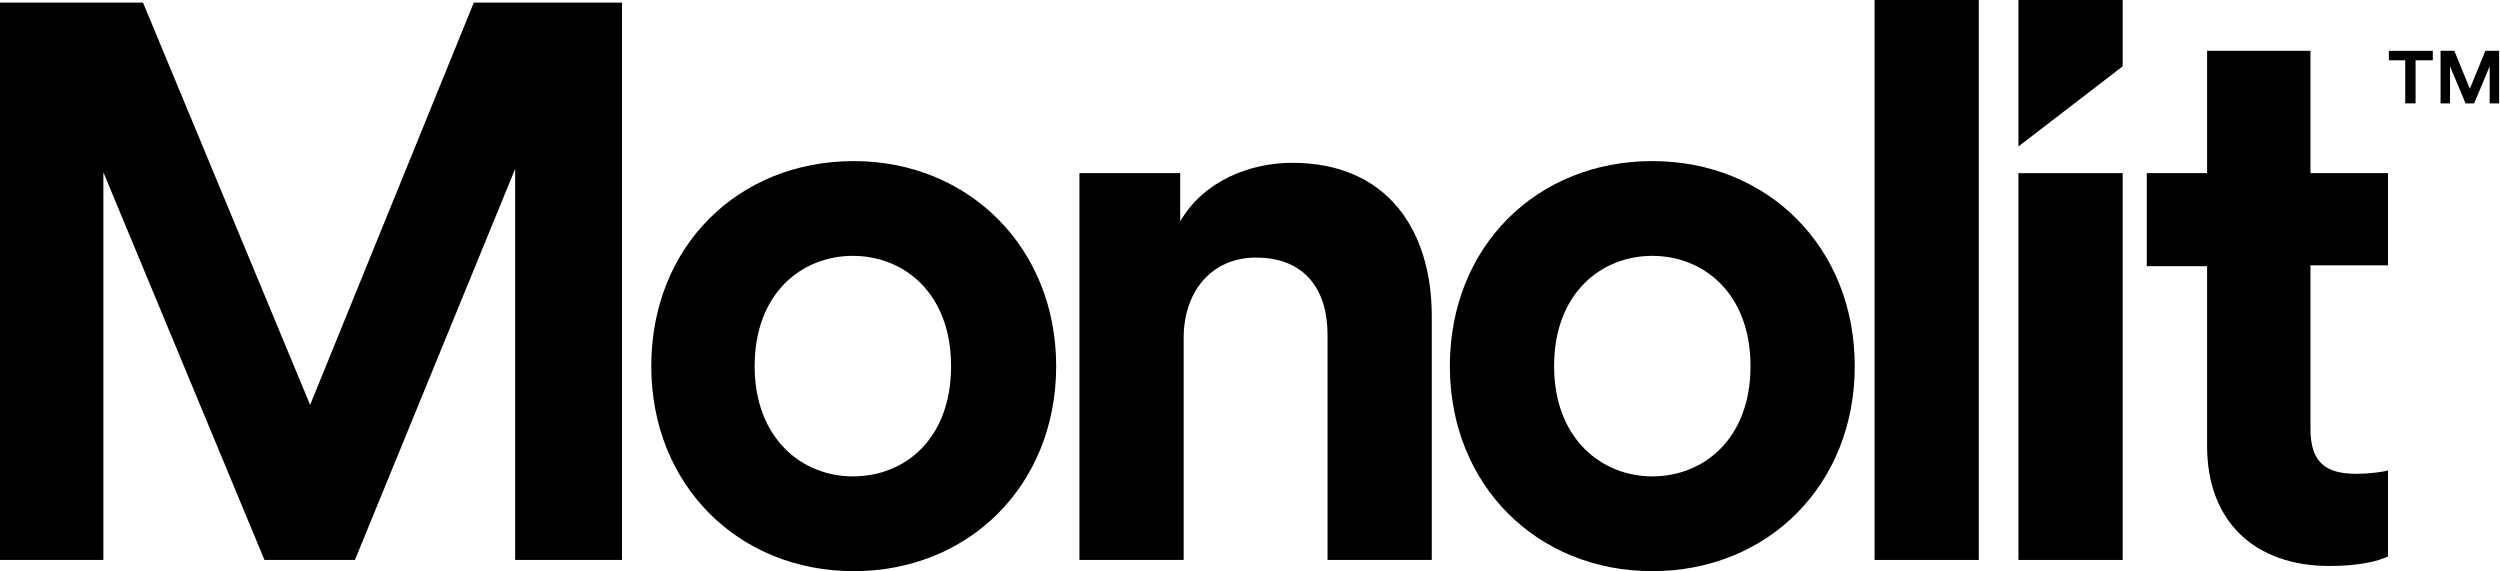 <?xml version="1.0" encoding="utf-8"?>
<!-- Generator: Adobe Illustrator 21.0.0, SVG Export Plug-In . SVG Version: 6.00 Build 0)  -->
<svg version="1.1" id="Lager_1" xmlns="http://www.w3.org/2000/svg" xmlns:xlink="http://www.w3.org/1999/xlink" x="0px" y="0px"
	 viewBox="0 0 290.2 66.3" style="enable-background:new 0 0 290.2 66.3;" xml:space="preserve">
<g>
	<g>
		<path d="M59.8,65V19.6L41.2,65H30.7L12,20v45H0V0.3h16.6L36,47L55,0.3h17.2V65H59.8z"/>
		<path d="M122.6,42.5c0,13.8-10.1,23.8-23.5,23.8c-13.4,0-23.5-10-23.5-23.8c0-13.9,10.1-23.8,23.5-23.8
			C112.4,18.7,122.6,28.7,122.6,42.5z M110.4,42.5c0-8.5-5.5-12.8-11.4-12.8c-5.9,0-11.4,4.3-11.4,12.8c0,8.4,5.5,12.8,11.4,12.8
			C105,55.3,110.4,51,110.4,42.5z"/>
		<path d="M137.4,65h-12.1V20.1H137v5.6c2.7-4.7,8.1-6.8,13-6.8c11.1,0,16.2,7.9,16.2,17.8V65h-12.1V38.8c0-5-2.5-8.9-8.3-8.9
			c-5.3,0-8.4,4.1-8.4,9.3V65z"/>
		<path d="M215.3,42.5c0,13.8-10.1,23.8-23.5,23.8c-13.4,0-23.5-10-23.5-23.8c0-13.9,10.1-23.8,23.5-23.8
			C205.2,18.7,215.3,28.7,215.3,42.5z M203.2,42.5c0-8.5-5.5-12.8-11.4-12.8c-5.9,0-11.4,4.3-11.4,12.8c0,8.4,5.5,12.8,11.4,12.8
			C197.7,55.3,203.2,51,203.2,42.5z"/>
		<path d="M217.6,65V0h12.1v65H217.6z"/>
		<path d="M234.3,65V20.1h12.1V65H234.3z"/>
		<path d="M234.3,17V0h12.1v7.7L234.3,17z"/>
	</g>
	<path d="M277.2,30.8V20.1h-9V5.9h-12v14.2h-4.7h-2.3v10.8h7v20.9c0,8.7,5.5,13.9,14.2,13.9c3.6,0,5.7-0.6,6.8-1.1v-10
		c-0.6,0.2-2.3,0.4-3.7,0.4c-3.5,0-5.3-1.3-5.3-5.2V30.8H277.2z"/>
	<g>
		<path d="M280.4,7v5h-1.2V7h-1.9V5.9h5.1V7H280.4z"/>
		<path d="M289,12V7.7l-1.8,4.3h-1l-1.8-4.3V12h-1.1V5.9h1.6l1.8,4.4l1.8-4.4h1.6V12H289z"/>
	</g>
</g>
</svg>
